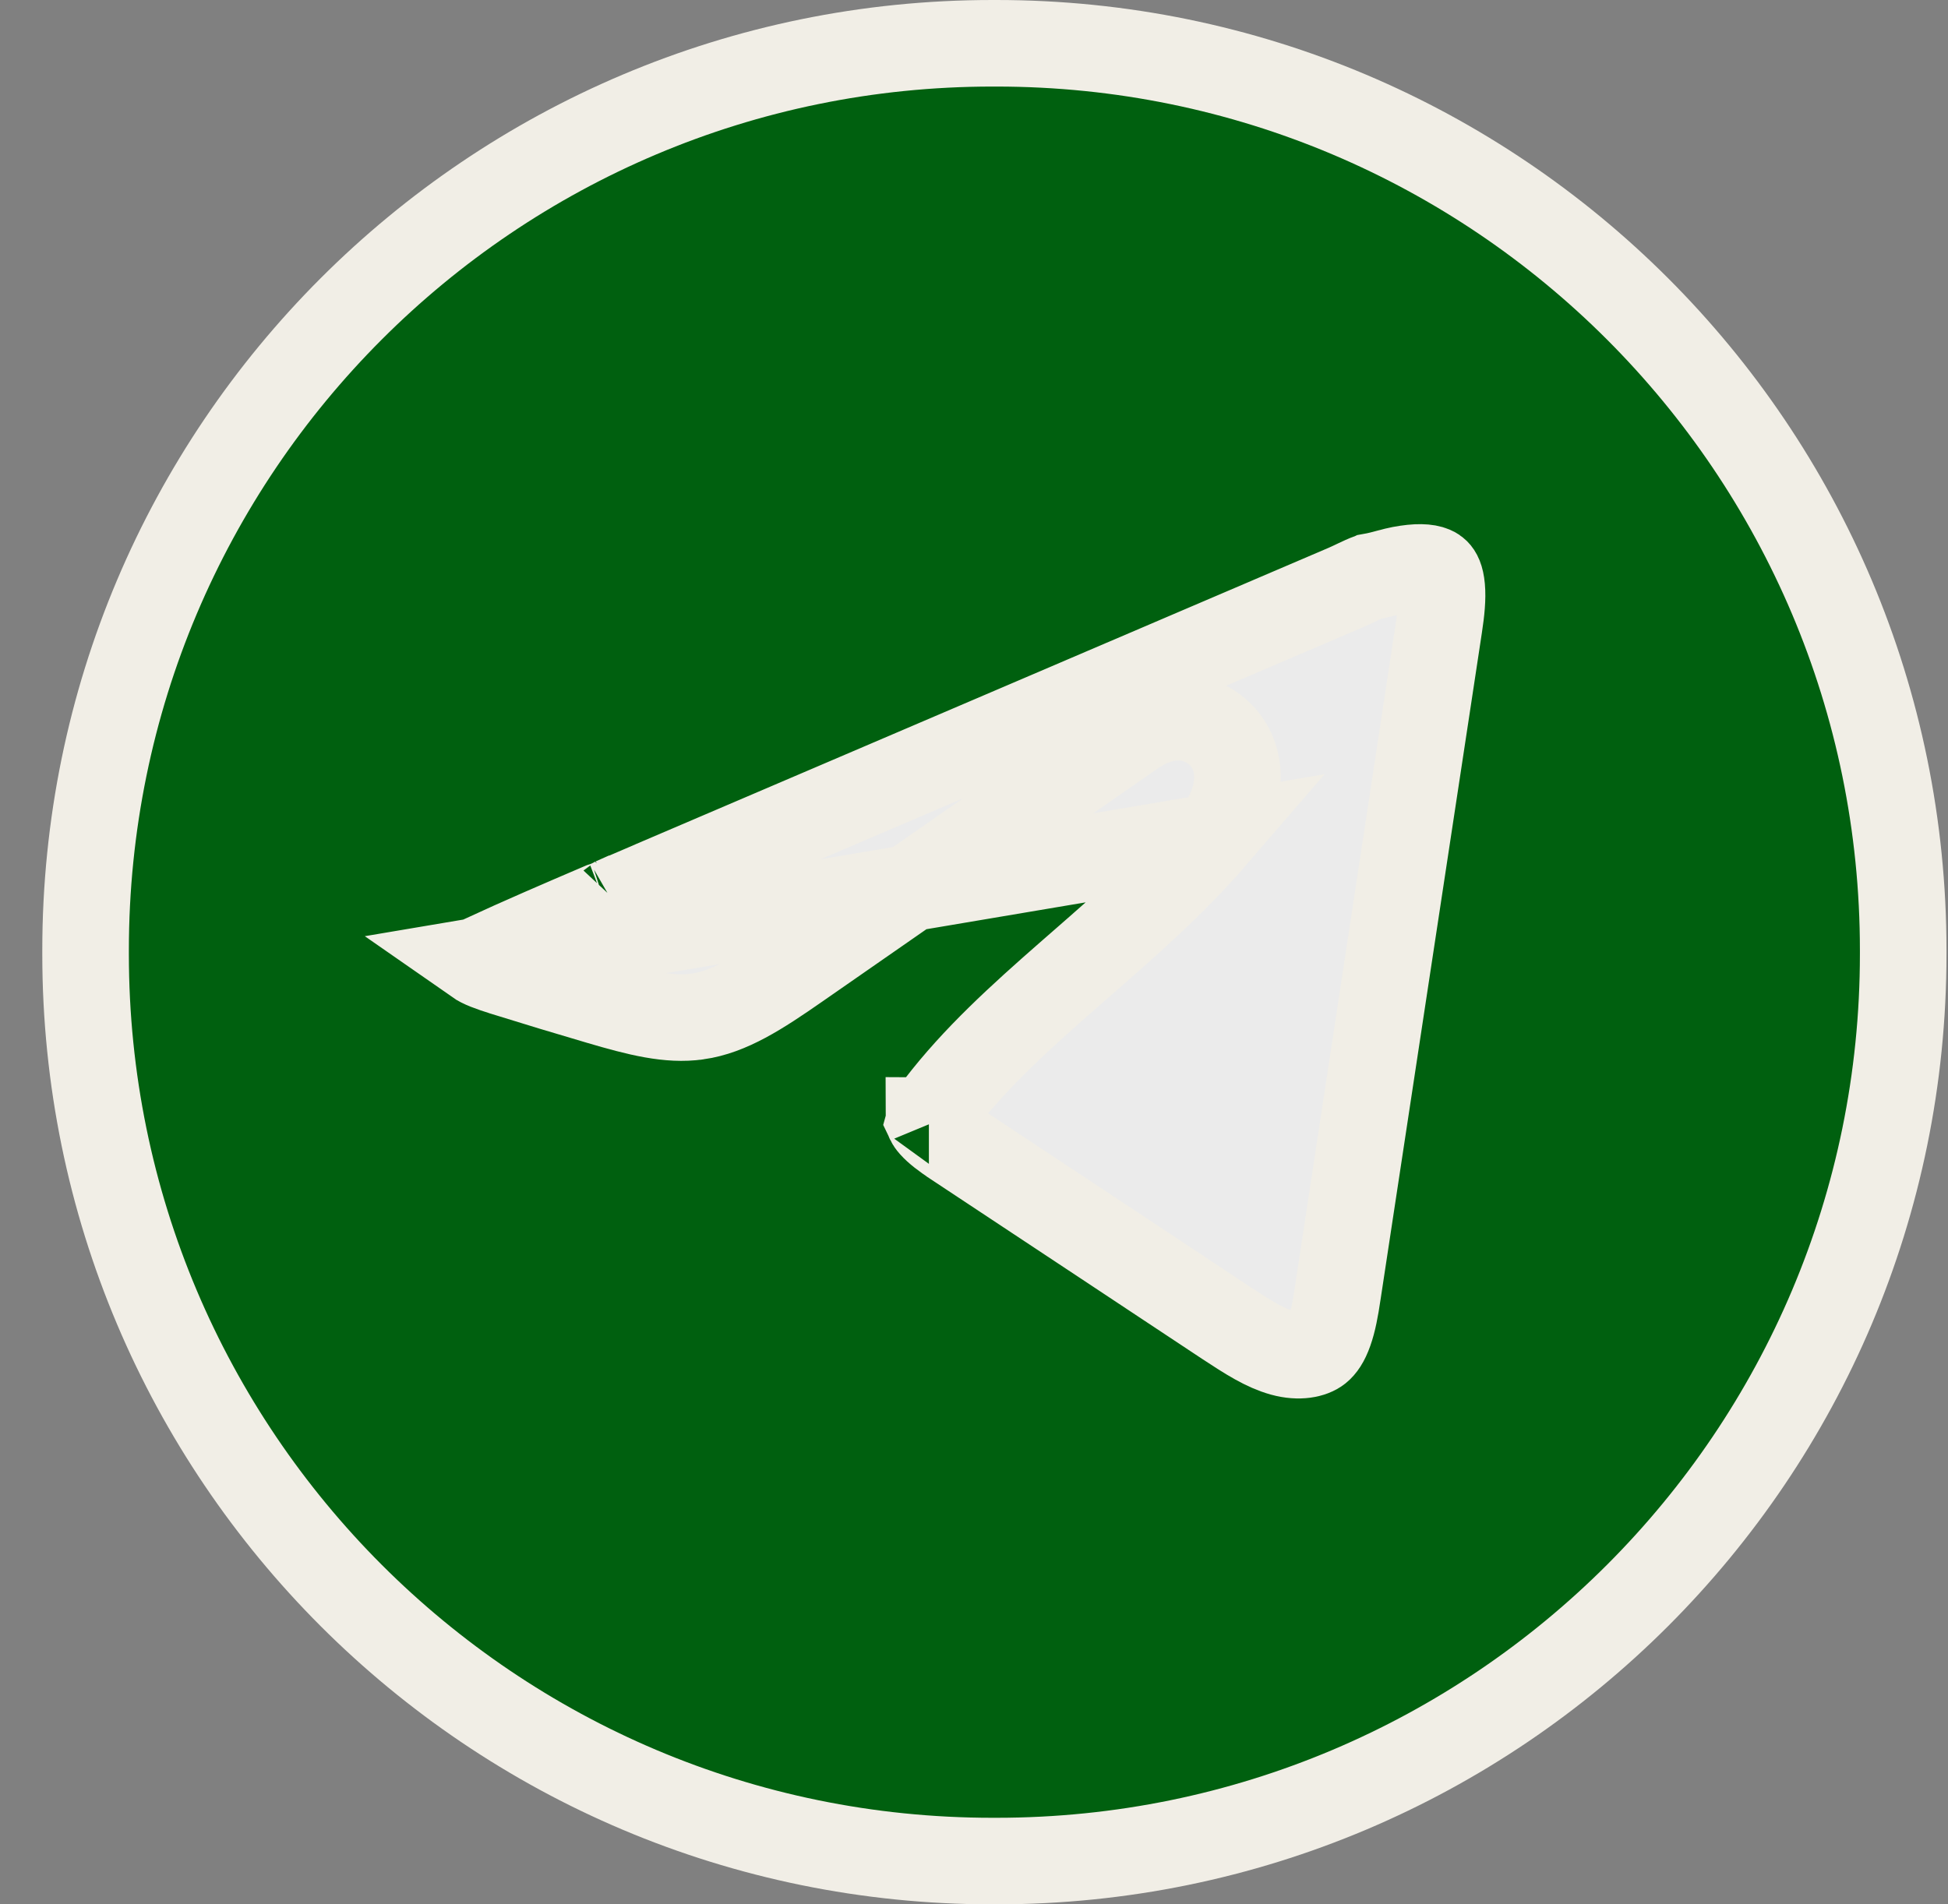 <?xml version="1.0" encoding="UTF-8"?> <svg xmlns="http://www.w3.org/2000/svg" width="45" height="44" viewBox="0 0 45 44" fill="none"><rect x="0" y="0" width="45" height="44" fill="#808080" stroke="none"/><path d="M23.016 1H22.925C11.355 1 1.977 10.382 1.977 21.954V22.046C1.977 33.618 11.355 43 22.925 43H23.016C34.586 43 43.965 33.618 43.965 22.046V21.954C43.965 10.382 34.586 1 23.016 1Z" fill="#00600F" stroke="#F1EEE6" stroke-width="2"></path><path d="M11.004 22.21C11.12 22.291 11.305 22.364 11.66 22.474L11.662 22.475C12.386 22.701 13.113 22.921 13.843 23.135L13.843 23.135C14.745 23.401 15.453 23.58 16.111 23.486L16.112 23.486C16.85 23.381 17.539 22.936 18.412 22.329L18.412 22.329C19.696 21.437 20.98 20.544 22.264 19.652L22.269 19.648C23.555 18.755 24.841 17.861 26.127 16.967L26.128 16.966C26.244 16.886 26.452 16.748 26.704 16.66C26.967 16.568 27.385 16.496 27.822 16.709C28.161 16.874 28.399 17.155 28.512 17.49C28.614 17.793 28.594 18.082 28.552 18.291C28.471 18.701 28.253 19.076 28.028 19.337L11.004 22.21ZM11.004 22.21C11.047 22.189 11.091 22.168 11.137 22.147L11.138 22.146C12.046 21.726 12.967 21.33 13.902 20.93C13.935 20.92 13.962 20.91 13.981 20.904C14.052 20.877 14.111 20.848 14.141 20.833C14.158 20.824 14.173 20.816 14.183 20.811L14.194 20.805C14.221 20.793 14.25 20.781 14.281 20.767L14.283 20.767C14.319 20.752 14.358 20.735 14.398 20.718C14.399 20.717 14.399 20.717 14.4 20.717L14.822 20.536L14.824 20.535L15.25 20.352L15.678 20.17L15.678 20.169C16.248 19.926 16.819 19.682 17.39 19.436C17.96 19.192 18.53 18.948 19.101 18.704L19.106 18.702C19.674 18.459 20.243 18.215 20.812 17.972C21.382 17.728 21.953 17.484 22.523 17.24C23.094 16.996 23.664 16.752 24.234 16.508C24.802 16.265 25.371 16.021 25.939 15.778L25.946 15.775L25.947 15.775C26.517 15.531 27.087 15.287 27.657 15.043C28.226 14.8 28.795 14.556 29.364 14.313L29.368 14.311C29.939 14.067 30.509 13.823 31.079 13.579L31.082 13.578C31.165 13.542 31.246 13.503 31.311 13.472L31.33 13.463C31.391 13.434 31.44 13.411 31.489 13.389C31.6 13.339 31.647 13.327 31.659 13.325L31.661 13.324C31.821 13.296 31.971 13.256 32.078 13.227L32.084 13.226C32.205 13.193 32.281 13.173 32.353 13.16L32.353 13.16C32.739 13.087 32.969 13.102 33.102 13.159C33.14 13.175 33.166 13.195 33.182 13.211L33.185 13.214C33.224 13.253 33.284 13.34 33.305 13.575C33.327 13.819 33.298 14.116 33.243 14.475L33.243 14.475C33.151 15.086 33.058 15.697 32.965 16.307C32.278 20.834 31.59 25.362 30.901 29.889L30.901 29.89C30.848 30.242 30.796 30.527 30.711 30.765C30.63 30.995 30.541 31.115 30.456 31.183C30.32 31.292 30.019 31.367 29.626 31.259C29.223 31.147 28.84 30.905 28.314 30.558C27.284 29.875 26.253 29.193 25.223 28.51L25.185 28.485C24.141 27.794 23.098 27.104 22.055 26.413L22.054 26.412C21.818 26.256 21.647 26.125 21.539 26.004C21.491 25.95 21.471 25.916 21.463 25.899C21.466 25.888 21.474 25.868 21.489 25.837C21.527 25.762 21.589 25.671 21.689 25.541L21.69 25.54C22.529 24.445 23.566 23.505 24.692 22.519C24.789 22.434 24.886 22.349 24.984 22.264C26.005 21.372 27.088 20.426 28.028 19.337L11.004 22.21ZM21.458 25.887C21.459 25.887 21.459 25.889 21.46 25.892C21.458 25.888 21.458 25.887 21.458 25.887ZM14.21 20.796C14.21 20.796 14.208 20.797 14.205 20.799C14.209 20.797 14.21 20.796 14.21 20.796Z" fill="#EBEBEB" stroke="#F1EEE6" stroke-width="2"></path></svg> 